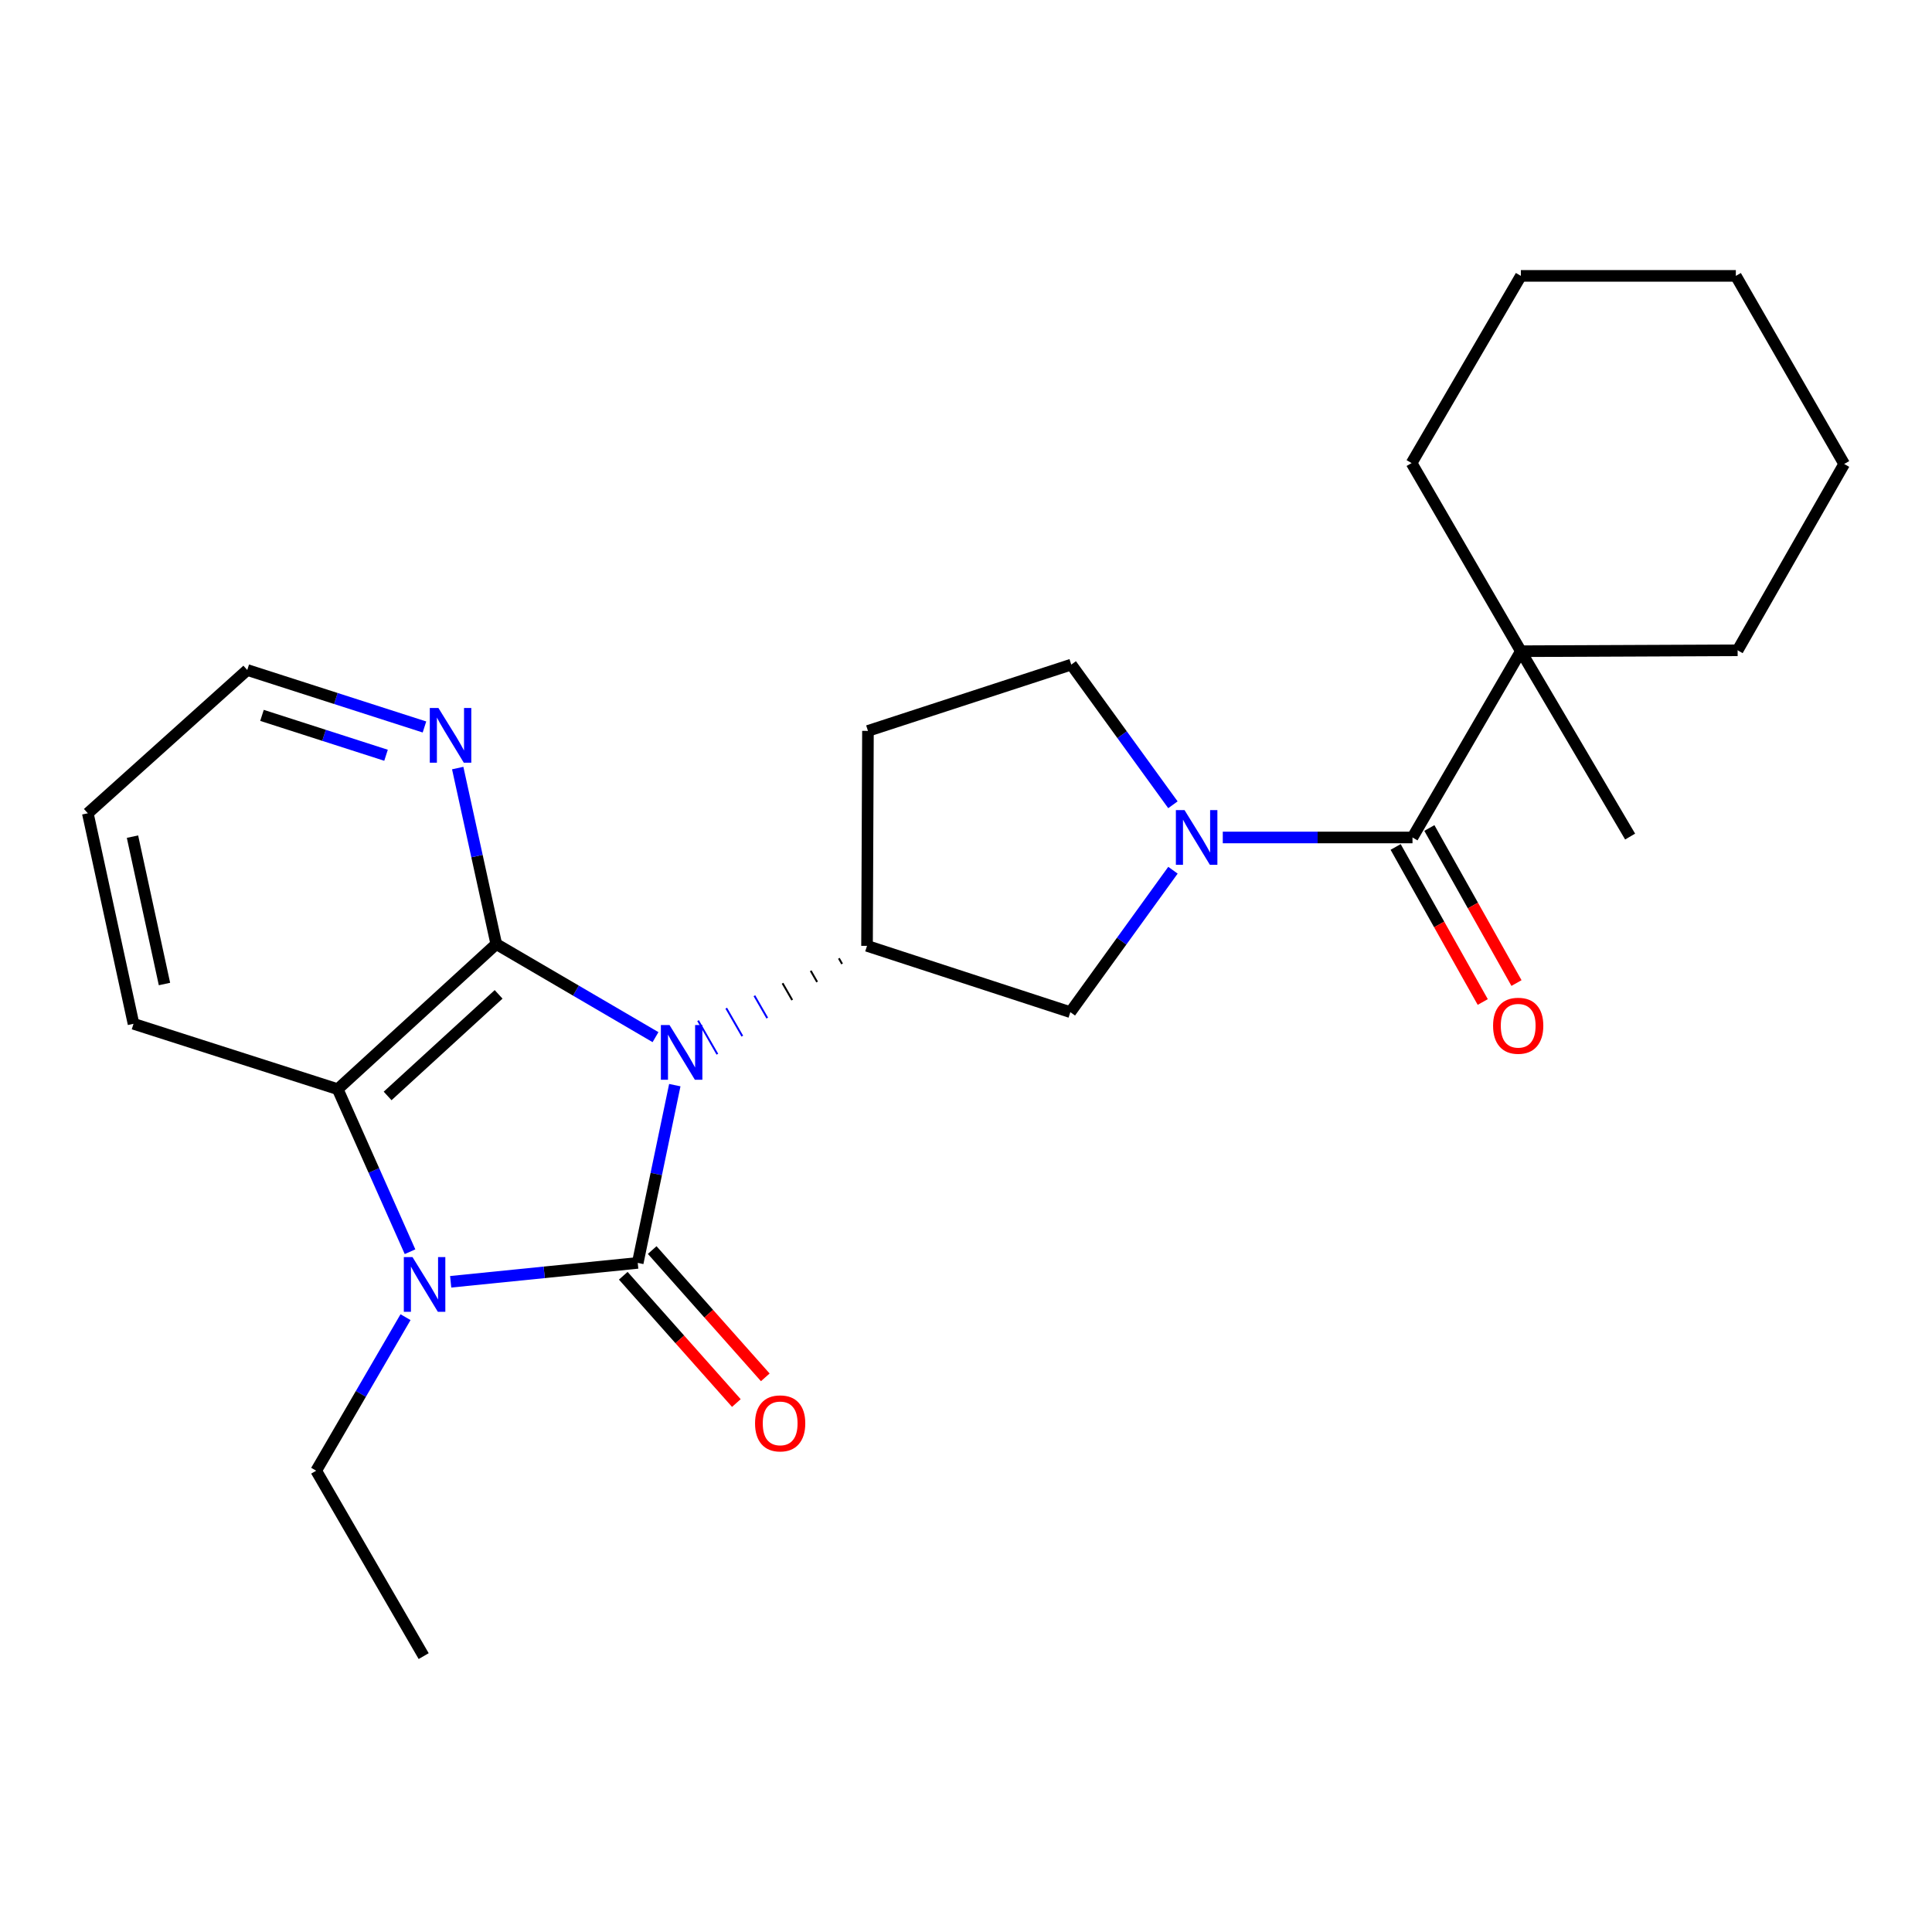 <?xml version='1.0' encoding='iso-8859-1'?>
<svg version='1.1' baseProfile='full'
              xmlns='http://www.w3.org/2000/svg'
                      xmlns:rdkit='http://www.rdkit.org/xml'
                      xmlns:xlink='http://www.w3.org/1999/xlink'
                  xml:space='preserve'
width='1000px' height='1000px' viewBox='0 0 1000 1000'>
<!-- END OF HEADER -->
<rect style='opacity:1.0;fill:#FFFFFF;stroke:none' width='1000' height='1000' x='0' y='0'> </rect>
<path class='bond-0' d='M 349.276,561.67 L 339.683,607.674' style='fill:none;fill-rule:evenodd;stroke:#0000FF;stroke-width:6px;stroke-linecap:butt;stroke-linejoin:miter;stroke-opacity:1' />
<path class='bond-0' d='M 339.683,607.674 L 330.089,653.677' style='fill:none;fill-rule:evenodd;stroke:#000000;stroke-width:6px;stroke-linecap:butt;stroke-linejoin:miter;stroke-opacity:1' />
<path class='bond-1' d='M 339.291,536.825 L 298.079,512.733' style='fill:none;fill-rule:evenodd;stroke:#0000FF;stroke-width:6px;stroke-linecap:butt;stroke-linejoin:miter;stroke-opacity:1' />
<path class='bond-1' d='M 298.079,512.733 L 256.867,488.64' style='fill:none;fill-rule:evenodd;stroke:#000000;stroke-width:6px;stroke-linecap:butt;stroke-linejoin:miter;stroke-opacity:1' />
<path class='bond-5' d='M 434.2,496.026 L 435.863,498.92' style='fill:none;fill-rule:evenodd;stroke:#000000;stroke-width:1.0px;stroke-linecap:butt;stroke-linejoin:miter;stroke-opacity:1' />
<path class='bond-5' d='M 419.625,502.477 L 422.952,508.265' style='fill:none;fill-rule:evenodd;stroke:#000000;stroke-width:1.0px;stroke-linecap:butt;stroke-linejoin:miter;stroke-opacity:1' />
<path class='bond-5' d='M 405.05,508.929 L 410.04,517.611' style='fill:none;fill-rule:evenodd;stroke:#000000;stroke-width:1.0px;stroke-linecap:butt;stroke-linejoin:miter;stroke-opacity:1' />
<path class='bond-5' d='M 390.476,515.38 L 397.129,526.956' style='fill:none;fill-rule:evenodd;stroke:#0000FF;stroke-width:1.0px;stroke-linecap:butt;stroke-linejoin:miter;stroke-opacity:1' />
<path class='bond-5' d='M 375.901,521.832 L 384.218,536.302' style='fill:none;fill-rule:evenodd;stroke:#0000FF;stroke-width:1.0px;stroke-linecap:butt;stroke-linejoin:miter;stroke-opacity:1' />
<path class='bond-5' d='M 361.327,528.283 L 371.306,545.647' style='fill:none;fill-rule:evenodd;stroke:#0000FF;stroke-width:1.0px;stroke-linecap:butt;stroke-linejoin:miter;stroke-opacity:1' />
<path class='bond-2' d='M 330.089,653.677 L 281.681,658.564' style='fill:none;fill-rule:evenodd;stroke:#000000;stroke-width:6px;stroke-linecap:butt;stroke-linejoin:miter;stroke-opacity:1' />
<path class='bond-2' d='M 281.681,658.564 L 233.272,663.451' style='fill:none;fill-rule:evenodd;stroke:#0000FF;stroke-width:6px;stroke-linecap:butt;stroke-linejoin:miter;stroke-opacity:1' />
<path class='bond-10' d='M 322.603,660.328 L 351.871,693.271' style='fill:none;fill-rule:evenodd;stroke:#000000;stroke-width:6px;stroke-linecap:butt;stroke-linejoin:miter;stroke-opacity:1' />
<path class='bond-10' d='M 351.871,693.271 L 381.139,726.214' style='fill:none;fill-rule:evenodd;stroke:#FF0000;stroke-width:6px;stroke-linecap:butt;stroke-linejoin:miter;stroke-opacity:1' />
<path class='bond-10' d='M 337.575,647.026 L 366.843,679.969' style='fill:none;fill-rule:evenodd;stroke:#000000;stroke-width:6px;stroke-linecap:butt;stroke-linejoin:miter;stroke-opacity:1' />
<path class='bond-10' d='M 366.843,679.969 L 396.111,712.912' style='fill:none;fill-rule:evenodd;stroke:#FF0000;stroke-width:6px;stroke-linecap:butt;stroke-linejoin:miter;stroke-opacity:1' />
<path class='bond-4' d='M 256.867,488.64 L 174.799,563.754' style='fill:none;fill-rule:evenodd;stroke:#000000;stroke-width:6px;stroke-linecap:butt;stroke-linejoin:miter;stroke-opacity:1' />
<path class='bond-4' d='M 258.078,514.681 L 200.631,567.261' style='fill:none;fill-rule:evenodd;stroke:#000000;stroke-width:6px;stroke-linecap:butt;stroke-linejoin:miter;stroke-opacity:1' />
<path class='bond-8' d='M 256.867,488.64 L 246.888,443.095' style='fill:none;fill-rule:evenodd;stroke:#000000;stroke-width:6px;stroke-linecap:butt;stroke-linejoin:miter;stroke-opacity:1' />
<path class='bond-8' d='M 246.888,443.095 L 236.909,397.55' style='fill:none;fill-rule:evenodd;stroke:#0000FF;stroke-width:6px;stroke-linecap:butt;stroke-linejoin:miter;stroke-opacity:1' />
<path class='bond-14' d='M 209.899,681.764 L 186.78,721.5' style='fill:none;fill-rule:evenodd;stroke:#0000FF;stroke-width:6px;stroke-linecap:butt;stroke-linejoin:miter;stroke-opacity:1' />
<path class='bond-14' d='M 186.78,721.5 L 163.661,761.236' style='fill:none;fill-rule:evenodd;stroke:#000000;stroke-width:6px;stroke-linecap:butt;stroke-linejoin:miter;stroke-opacity:1' />
<path class='bond-25' d='M 212.23,647.89 L 193.514,605.822' style='fill:none;fill-rule:evenodd;stroke:#0000FF;stroke-width:6px;stroke-linecap:butt;stroke-linejoin:miter;stroke-opacity:1' />
<path class='bond-25' d='M 193.514,605.822 L 174.799,563.754' style='fill:none;fill-rule:evenodd;stroke:#000000;stroke-width:6px;stroke-linecap:butt;stroke-linejoin:miter;stroke-opacity:1' />
<path class='bond-3' d='M 607.121,450.425 L 580.564,487.156' style='fill:none;fill-rule:evenodd;stroke:#0000FF;stroke-width:6px;stroke-linecap:butt;stroke-linejoin:miter;stroke-opacity:1' />
<path class='bond-3' d='M 580.564,487.156 L 554.007,523.888' style='fill:none;fill-rule:evenodd;stroke:#000000;stroke-width:6px;stroke-linecap:butt;stroke-linejoin:miter;stroke-opacity:1' />
<path class='bond-6' d='M 632.908,433.475 L 682.007,433.475' style='fill:none;fill-rule:evenodd;stroke:#0000FF;stroke-width:6px;stroke-linecap:butt;stroke-linejoin:miter;stroke-opacity:1' />
<path class='bond-6' d='M 682.007,433.475 L 731.106,433.475' style='fill:none;fill-rule:evenodd;stroke:#000000;stroke-width:6px;stroke-linecap:butt;stroke-linejoin:miter;stroke-opacity:1' />
<path class='bond-26' d='M 607.102,416.552 L 580.794,380.275' style='fill:none;fill-rule:evenodd;stroke:#0000FF;stroke-width:6px;stroke-linecap:butt;stroke-linejoin:miter;stroke-opacity:1' />
<path class='bond-26' d='M 580.794,380.275 L 554.486,343.997' style='fill:none;fill-rule:evenodd;stroke:#000000;stroke-width:6px;stroke-linecap:butt;stroke-linejoin:miter;stroke-opacity:1' />
<path class='bond-15' d='M 174.799,563.754 L 69.109,529.919' style='fill:none;fill-rule:evenodd;stroke:#000000;stroke-width:6px;stroke-linecap:butt;stroke-linejoin:miter;stroke-opacity:1' />
<path class='bond-7' d='M 448.774,489.575 L 554.007,523.888' style='fill:none;fill-rule:evenodd;stroke:#000000;stroke-width:6px;stroke-linecap:butt;stroke-linejoin:miter;stroke-opacity:1' />
<path class='bond-11' d='M 448.774,489.575 L 449.253,378.311' style='fill:none;fill-rule:evenodd;stroke:#000000;stroke-width:6px;stroke-linecap:butt;stroke-linejoin:miter;stroke-opacity:1' />
<path class='bond-9' d='M 731.106,433.475 L 787.205,337.065' style='fill:none;fill-rule:evenodd;stroke:#000000;stroke-width:6px;stroke-linecap:butt;stroke-linejoin:miter;stroke-opacity:1' />
<path class='bond-13' d='M 722.376,438.381 L 744.922,478.508' style='fill:none;fill-rule:evenodd;stroke:#000000;stroke-width:6px;stroke-linecap:butt;stroke-linejoin:miter;stroke-opacity:1' />
<path class='bond-13' d='M 744.922,478.508 L 767.469,518.635' style='fill:none;fill-rule:evenodd;stroke:#FF0000;stroke-width:6px;stroke-linecap:butt;stroke-linejoin:miter;stroke-opacity:1' />
<path class='bond-13' d='M 739.836,428.57 L 762.383,468.698' style='fill:none;fill-rule:evenodd;stroke:#000000;stroke-width:6px;stroke-linecap:butt;stroke-linejoin:miter;stroke-opacity:1' />
<path class='bond-13' d='M 762.383,468.698 L 784.929,508.825' style='fill:none;fill-rule:evenodd;stroke:#FF0000;stroke-width:6px;stroke-linecap:butt;stroke-linejoin:miter;stroke-opacity:1' />
<path class='bond-19' d='M 219.698,376.283 L 173.838,361.537' style='fill:none;fill-rule:evenodd;stroke:#0000FF;stroke-width:6px;stroke-linecap:butt;stroke-linejoin:miter;stroke-opacity:1' />
<path class='bond-19' d='M 173.838,361.537 L 127.979,346.79' style='fill:none;fill-rule:evenodd;stroke:#000000;stroke-width:6px;stroke-linecap:butt;stroke-linejoin:miter;stroke-opacity:1' />
<path class='bond-19' d='M 199.809,390.925 L 167.707,380.603' style='fill:none;fill-rule:evenodd;stroke:#0000FF;stroke-width:6px;stroke-linecap:butt;stroke-linejoin:miter;stroke-opacity:1' />
<path class='bond-19' d='M 167.707,380.603 L 135.606,370.28' style='fill:none;fill-rule:evenodd;stroke:#000000;stroke-width:6px;stroke-linecap:butt;stroke-linejoin:miter;stroke-opacity:1' />
<path class='bond-16' d='M 787.205,337.065 L 843.749,433.008' style='fill:none;fill-rule:evenodd;stroke:#000000;stroke-width:6px;stroke-linecap:butt;stroke-linejoin:miter;stroke-opacity:1' />
<path class='bond-17' d='M 787.205,337.065 L 730.638,239.688' style='fill:none;fill-rule:evenodd;stroke:#000000;stroke-width:6px;stroke-linecap:butt;stroke-linejoin:miter;stroke-opacity:1' />
<path class='bond-18' d='M 787.205,337.065 L 899.392,336.587' style='fill:none;fill-rule:evenodd;stroke:#000000;stroke-width:6px;stroke-linecap:butt;stroke-linejoin:miter;stroke-opacity:1' />
<path class='bond-12' d='M 449.253,378.311 L 554.486,343.997' style='fill:none;fill-rule:evenodd;stroke:#000000;stroke-width:6px;stroke-linecap:butt;stroke-linejoin:miter;stroke-opacity:1' />
<path class='bond-20' d='M 163.661,761.236 L 219.293,857.201' style='fill:none;fill-rule:evenodd;stroke:#000000;stroke-width:6px;stroke-linecap:butt;stroke-linejoin:miter;stroke-opacity:1' />
<path class='bond-27' d='M 69.109,529.919 L 45.455,420.947' style='fill:none;fill-rule:evenodd;stroke:#000000;stroke-width:6px;stroke-linecap:butt;stroke-linejoin:miter;stroke-opacity:1' />
<path class='bond-27' d='M 85.133,509.325 L 68.574,433.044' style='fill:none;fill-rule:evenodd;stroke:#000000;stroke-width:6px;stroke-linecap:butt;stroke-linejoin:miter;stroke-opacity:1' />
<path class='bond-22' d='M 730.638,239.688 L 787.205,142.799' style='fill:none;fill-rule:evenodd;stroke:#000000;stroke-width:6px;stroke-linecap:butt;stroke-linejoin:miter;stroke-opacity:1' />
<path class='bond-23' d='M 899.392,336.587 L 954.545,240.155' style='fill:none;fill-rule:evenodd;stroke:#000000;stroke-width:6px;stroke-linecap:butt;stroke-linejoin:miter;stroke-opacity:1' />
<path class='bond-21' d='M 127.979,346.79 L 45.455,420.947' style='fill:none;fill-rule:evenodd;stroke:#000000;stroke-width:6px;stroke-linecap:butt;stroke-linejoin:miter;stroke-opacity:1' />
<path class='bond-28' d='M 787.205,142.799 L 898.469,142.799' style='fill:none;fill-rule:evenodd;stroke:#000000;stroke-width:6px;stroke-linecap:butt;stroke-linejoin:miter;stroke-opacity:1' />
<path class='bond-24' d='M 954.545,240.155 L 898.469,142.799' style='fill:none;fill-rule:evenodd;stroke:#000000;stroke-width:6px;stroke-linecap:butt;stroke-linejoin:miter;stroke-opacity:1' />
<path  class='atom-0' d='M 346.549 530.568
L 355.829 545.568
Q 356.749 547.048, 358.229 549.728
Q 359.709 552.408, 359.789 552.568
L 359.789 530.568
L 363.549 530.568
L 363.549 558.888
L 359.669 558.888
L 349.709 542.488
Q 348.549 540.568, 347.309 538.368
Q 346.109 536.168, 345.749 535.488
L 345.749 558.888
L 342.069 558.888
L 342.069 530.568
L 346.549 530.568
' fill='#0000FF'/>
<path  class='atom-3' d='M 213.5 650.655
L 222.78 665.655
Q 223.7 667.135, 225.18 669.815
Q 226.66 672.495, 226.74 672.655
L 226.74 650.655
L 230.5 650.655
L 230.5 678.975
L 226.62 678.975
L 216.66 662.575
Q 215.5 660.655, 214.26 658.455
Q 213.06 656.255, 212.7 655.575
L 212.7 678.975
L 209.02 678.975
L 209.02 650.655
L 213.5 650.655
' fill='#0000FF'/>
<path  class='atom-4' d='M 613.115 419.315
L 622.395 434.315
Q 623.315 435.795, 624.795 438.475
Q 626.275 441.155, 626.355 441.315
L 626.355 419.315
L 630.115 419.315
L 630.115 447.635
L 626.235 447.635
L 616.275 431.235
Q 615.115 429.315, 613.875 427.115
Q 612.675 424.915, 612.315 424.235
L 612.315 447.635
L 608.635 447.635
L 608.635 419.315
L 613.115 419.315
' fill='#0000FF'/>
<path  class='atom-9' d='M 226.941 366.465
L 236.221 381.465
Q 237.141 382.945, 238.621 385.625
Q 240.101 388.305, 240.181 388.465
L 240.181 366.465
L 243.941 366.465
L 243.941 394.785
L 240.061 394.785
L 230.101 378.385
Q 228.941 376.465, 227.701 374.265
Q 226.501 372.065, 226.141 371.385
L 226.141 394.785
L 222.461 394.785
L 222.461 366.465
L 226.941 366.465
' fill='#0000FF'/>
<path  class='atom-11' d='M 390.813 736.738
Q 390.813 729.938, 394.173 726.138
Q 397.533 722.338, 403.813 722.338
Q 410.093 722.338, 413.453 726.138
Q 416.813 729.938, 416.813 736.738
Q 416.813 743.618, 413.413 747.538
Q 410.013 751.418, 403.813 751.418
Q 397.573 751.418, 394.173 747.538
Q 390.813 743.658, 390.813 736.738
M 403.813 748.218
Q 408.133 748.218, 410.453 745.338
Q 412.813 742.418, 412.813 736.738
Q 412.813 731.178, 410.453 728.378
Q 408.133 725.538, 403.813 725.538
Q 399.493 725.538, 397.133 728.338
Q 394.813 731.138, 394.813 736.738
Q 394.813 742.458, 397.133 745.338
Q 399.493 748.218, 403.813 748.218
' fill='#FF0000'/>
<path  class='atom-14' d='M 772.814 530.922
Q 772.814 524.122, 776.174 520.322
Q 779.534 516.522, 785.814 516.522
Q 792.094 516.522, 795.454 520.322
Q 798.814 524.122, 798.814 530.922
Q 798.814 537.802, 795.414 541.722
Q 792.014 545.602, 785.814 545.602
Q 779.574 545.602, 776.174 541.722
Q 772.814 537.842, 772.814 530.922
M 785.814 542.402
Q 790.134 542.402, 792.454 539.522
Q 794.814 536.602, 794.814 530.922
Q 794.814 525.362, 792.454 522.562
Q 790.134 519.722, 785.814 519.722
Q 781.494 519.722, 779.134 522.522
Q 776.814 525.322, 776.814 530.922
Q 776.814 536.642, 779.134 539.522
Q 781.494 542.402, 785.814 542.402
' fill='#FF0000'/>
</svg>
